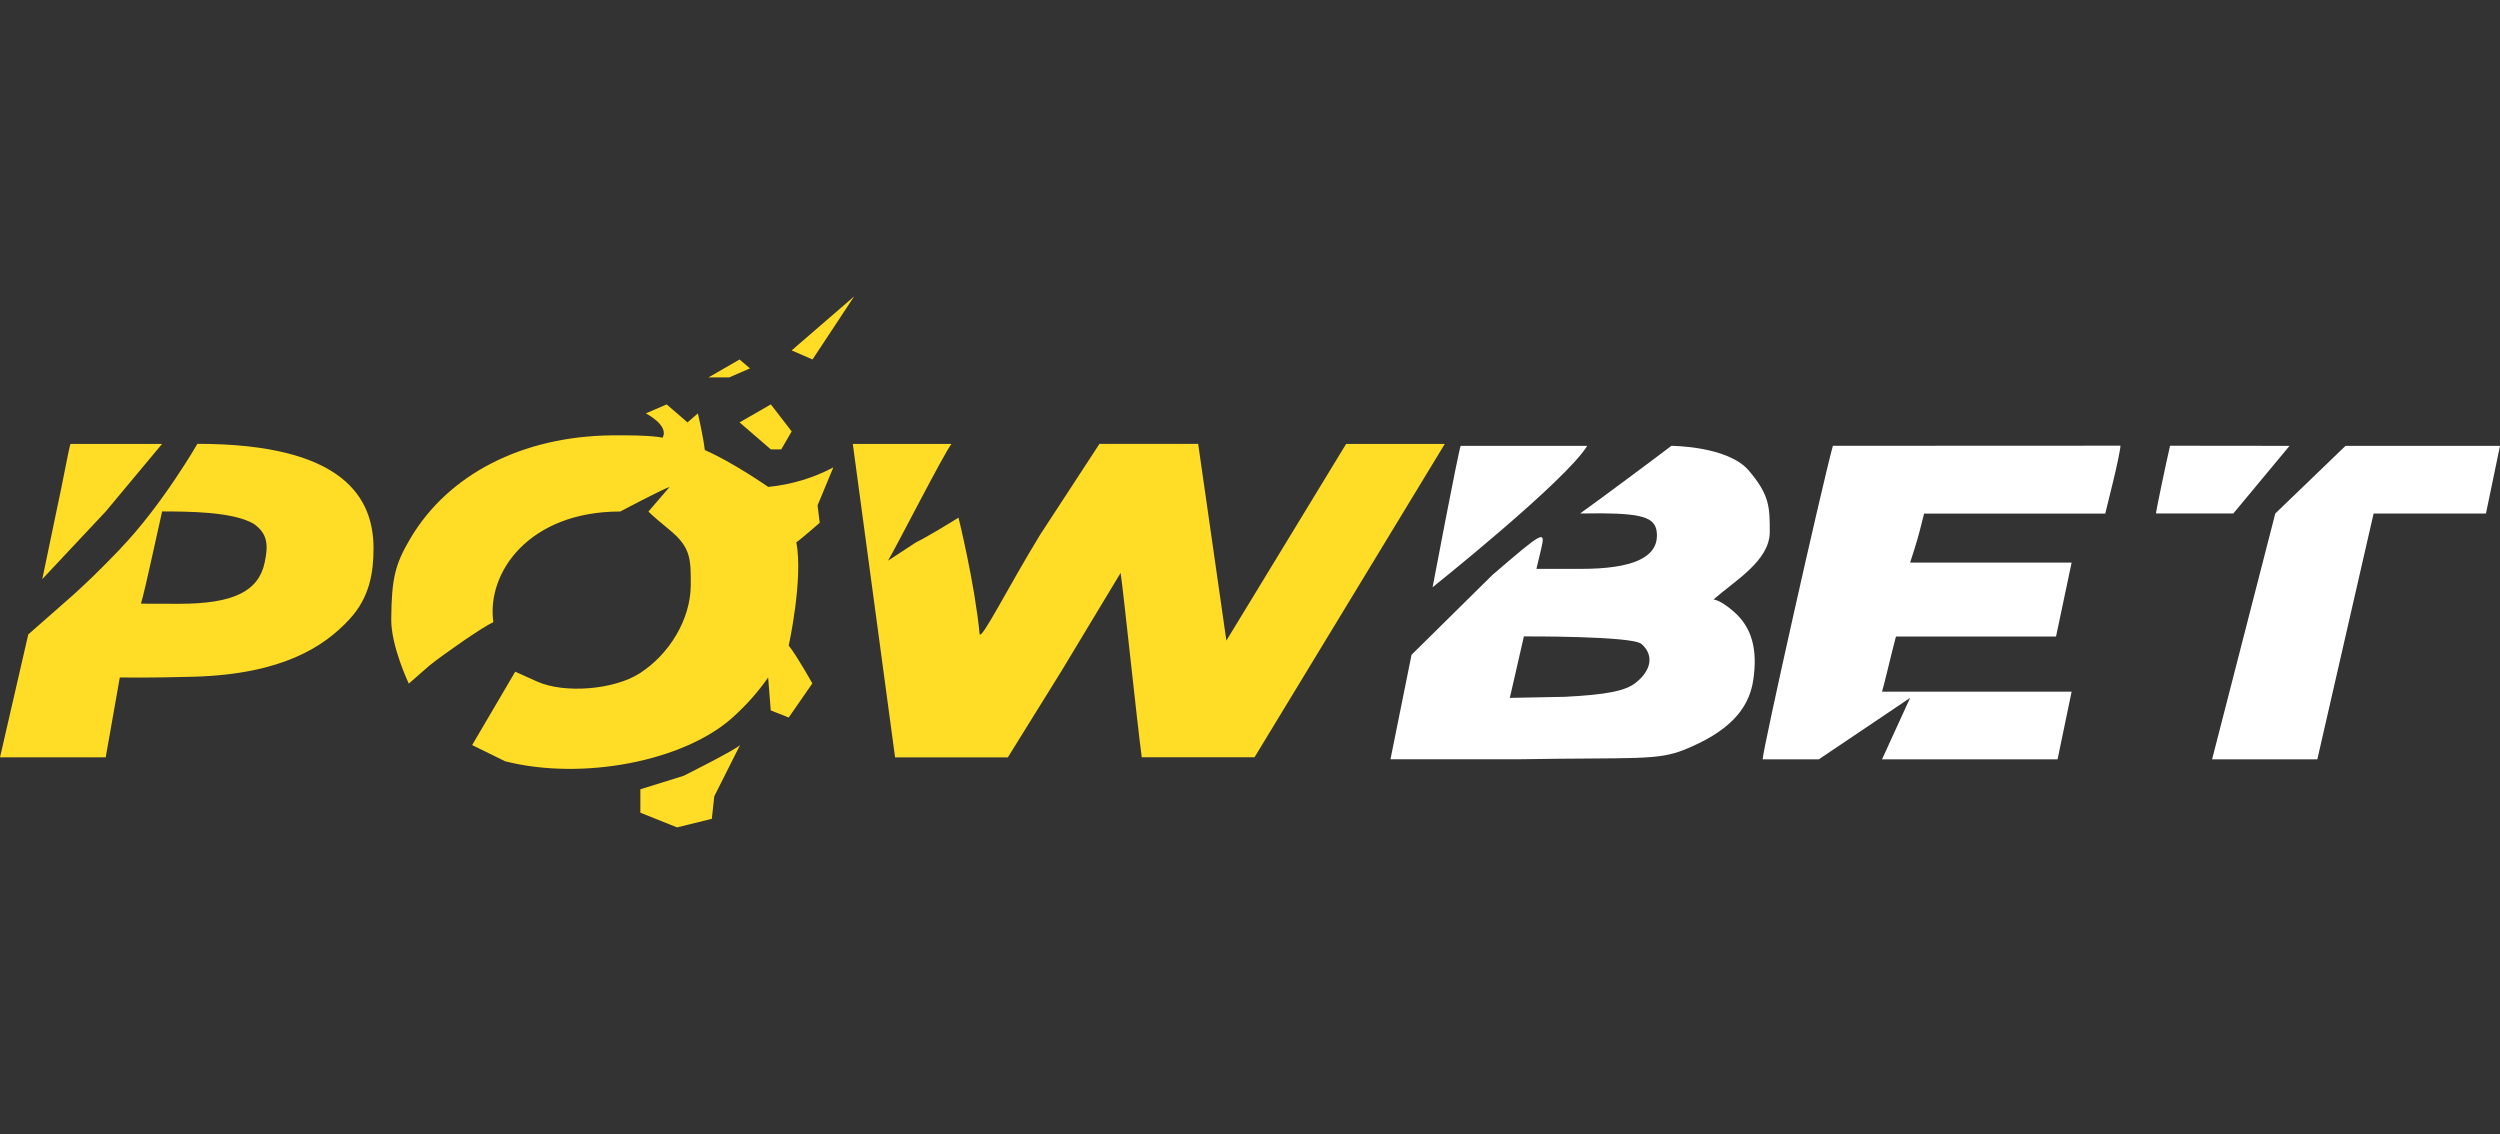 <svg width="194" height="88" viewBox="0 0 194 88" fill="none" xmlns="http://www.w3.org/2000/svg">
<rect x="0" y="0" width="194" height="88" fill="#333333" stroke="none"/>
<path fill-rule="evenodd" clip-rule="evenodd" d="M113.348 34.599C113.135 35.175 111.17 45.569 111.17 45.569C111.17 45.569 121.482 37.343 123.167 34.601L113.348 34.599ZM142.23 34.599C141.347 37.849 136.782 58.193 136.782 58.924H141.142L148.225 54.155L146.045 58.924H159.667L160.758 53.672H146.045C146.188 53.215 146.608 51.428 146.792 50.705L147.125 49.394H159.548L160.758 43.657H148.225C148.34 43.33 148.797 41.887 148.977 41.166L149.31 39.854H163.368L163.958 37.446C164.283 36.121 164.548 34.834 164.548 34.585L142.237 34.595L142.23 34.599ZM168.397 34.589C168.055 36.075 167.307 39.629 167.307 39.845H173.307L177.667 34.599L168.403 34.589H168.397ZM176.563 39.845L171.658 58.924H179.825L184.192 39.848H192.91L194 34.599H182.012L176.562 39.848L176.563 39.845ZM129.697 34.599C128.763 35.319 123.628 39.14 122.613 39.847L124.31 39.834C127.698 39.867 128.577 40.221 128.577 41.552C128.577 43.291 126.63 44.144 122.69 44.144H119.227L119.595 42.594C119.947 41.114 119.775 41.206 115.807 44.62L109.535 50.813L107.9 58.921H117.708C127.018 58.769 128.592 59.039 130.757 58.157C134.027 56.822 135.688 55.143 136.047 52.81C136.417 50.388 135.94 48.684 134.547 47.467C133.463 46.519 132.965 46.52 132.965 46.52C134.667 45.032 137.333 43.502 137.333 41.277C137.333 39.369 137.333 38.415 135.698 36.507C134.063 34.599 129.698 34.599 129.698 34.599H129.697ZM127.378 49.97C128.347 50.818 128.173 51.999 126.935 52.98C126.13 53.619 124.667 53.909 121.425 54.073L117.163 54.155L118.253 49.386C118.253 49.386 126.667 49.342 127.378 49.97Z" fill="white"/>
<path fill-rule="evenodd" clip-rule="evenodd" d="M61.433 27.191L63.05 27.896L66.283 23L61.433 27.191ZM54.967 29.286H56.583L58.2 28.587L57.392 27.896L54.967 29.293V29.286ZM50.117 32.079C50.117 32.079 51.958 33.015 51.412 33.97C51.412 33.97 50.745 33.745 47.438 33.784C40.515 33.868 34.78 36.808 31.838 41.794C30.647 43.81 30.388 44.903 30.36 48.052C30.34 50.15 31.723 53.048 31.723 53.048L33.36 51.616C34.543 50.684 37.432 48.663 38.285 48.278C37.738 44.462 41.02 39.693 48.13 39.693C48.13 39.693 51.357 37.986 51.963 37.785L50.322 39.693C50.322 39.693 50.488 39.913 51.963 41.124C53.607 42.475 53.612 43.376 53.603 45.415C53.588 48.056 51.953 50.754 49.667 52.233C47.667 53.529 43.797 53.841 41.667 52.883L39.982 52.123L36.638 57.817L39.198 59.075C45.198 60.596 53.065 59.075 56.847 55.68C57.9 54.737 58.826 53.694 59.608 52.571L59.81 55.127L61.205 55.68L63.038 53.032C63.038 53.032 61.862 50.919 61.205 50.096C61.205 50.096 62.342 44.939 61.795 42.078C62.028 41.952 63.61 40.568 63.61 40.568L63.443 39.216L64.667 36.27C63.132 37.089 61.407 37.606 59.615 37.785C59.615 37.785 56.88 35.877 54.692 34.923C54.597 34.005 54.158 32.079 54.158 32.079L53.35 32.778L51.733 31.381L50.117 32.079ZM59.817 31.381L57.392 32.778L59.817 34.873H60.625L61.433 33.476L59.817 31.381ZM5.468 34.447C5.318 34.905 4.865 37.471 4.375 39.693L3.282 44.939L8.203 39.693L12.578 34.447H5.468ZM9.333 42.593C6.083 45.97 5.22 46.536 2.193 49.231L0 58.77H8.203L9.297 52.571C9.297 52.571 11.687 52.614 15.112 52.511C21.91 52.302 25.157 50.186 27.125 48.046C28.678 46.361 28.985 44.456 28.985 42.548C28.985 38.734 26.798 34.441 15.318 34.441C15.318 34.441 12.58 39.21 9.33 42.587L9.333 42.593ZM66.177 34.447L69.458 58.772H78.208L82.342 52.116L86.96 44.456C87.157 45.698 88.237 56.076 88.6 58.766H97.35L112.117 34.447H104.46L95.167 49.71L92.978 34.445H85.318L80.728 41.473C78.188 45.631 76.243 49.544 76.022 49.23C75.643 45.277 74.38 40.169 74.38 40.169C73.742 40.571 71.94 41.67 71.1 42.076L68.912 43.507C69.512 42.512 73.22 35.24 73.833 34.447H66.177ZM19.688 40.646C20.723 41.378 20.855 42.206 20.535 43.67C20.053 45.905 18.078 46.854 13.908 46.854C11.242 46.854 10.937 46.841 10.937 46.841C11.085 46.382 11.535 44.433 11.73 43.516L12.58 39.687C14.583 39.693 18.047 39.693 19.688 40.646ZM57.427 57.817C57.065 58.196 53.052 60.202 53.052 60.202L49.692 61.248V63.064L52.542 64.206L55.238 63.54L55.428 61.793L57.428 57.817H57.427Z" fill="#FFDC26"/>
</svg>
